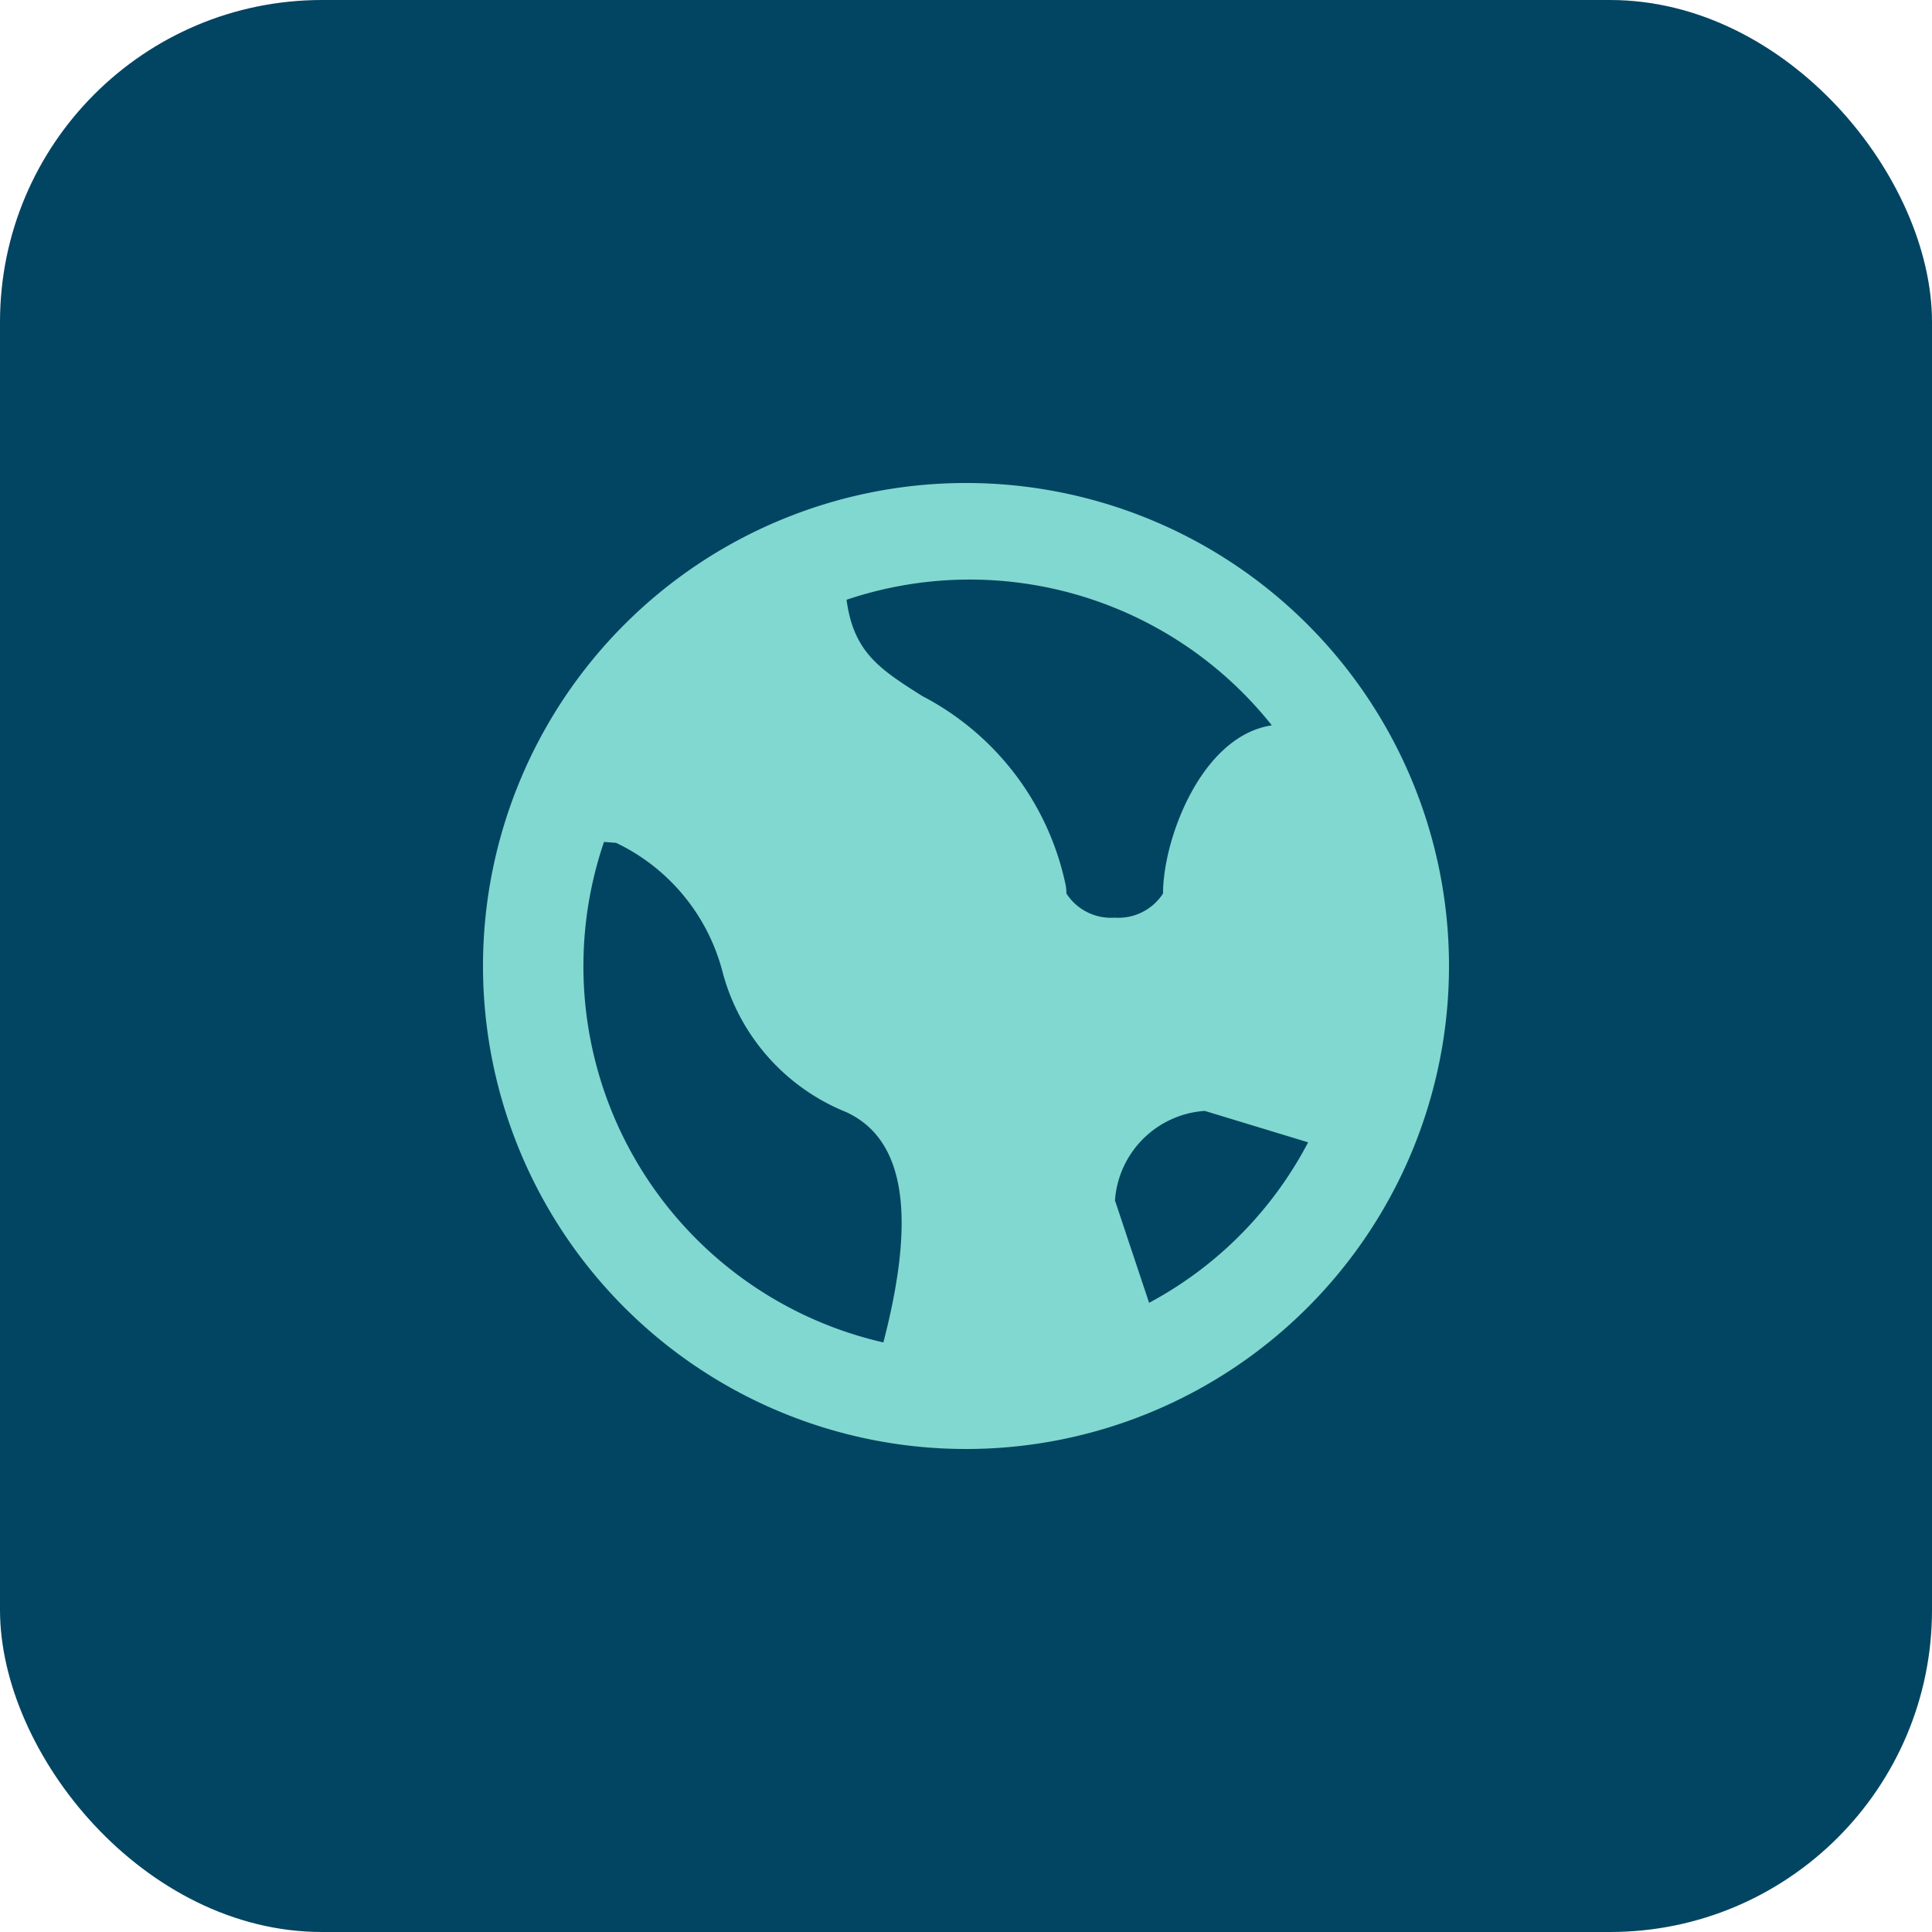 <svg xmlns="http://www.w3.org/2000/svg" width="48" height="48" fill="none" viewBox="0 0 48 48"><rect width="48" height="48" fill="#024562" rx="8"></rect><path fill="#81D8D0" d="M24 12a12 12 0 1 0 0 24 12 12 0 0 0 0-24Zm-2.053 21.352a9.587 9.587 0 0 1-6.941-12.435l.302.024a4.92 4.92 0 0 1 2.63 3.154 5.177 5.177 0 0 0 3.084 3.534c1.45.668 1.753 2.543.925 5.723ZM26.495 22.2a1.19 1.19 0 0 0-.035-.284 6.882 6.882 0 0 0-3.55-4.625c-1.05-.666-1.702-1.08-1.878-2.39a9.587 9.587 0 0 1 10.566 3.12c-1.752.263-2.703 2.827-2.703 4.178a1.32 1.32 0 0 1-1.2.6 1.319 1.319 0 0 1-1.2-.599Zm2.054 10.168-.848-2.543a2.4 2.4 0 0 1 2.232-2.225l2.567.781a9.538 9.538 0 0 1-3.95 3.987Z"></path></svg>